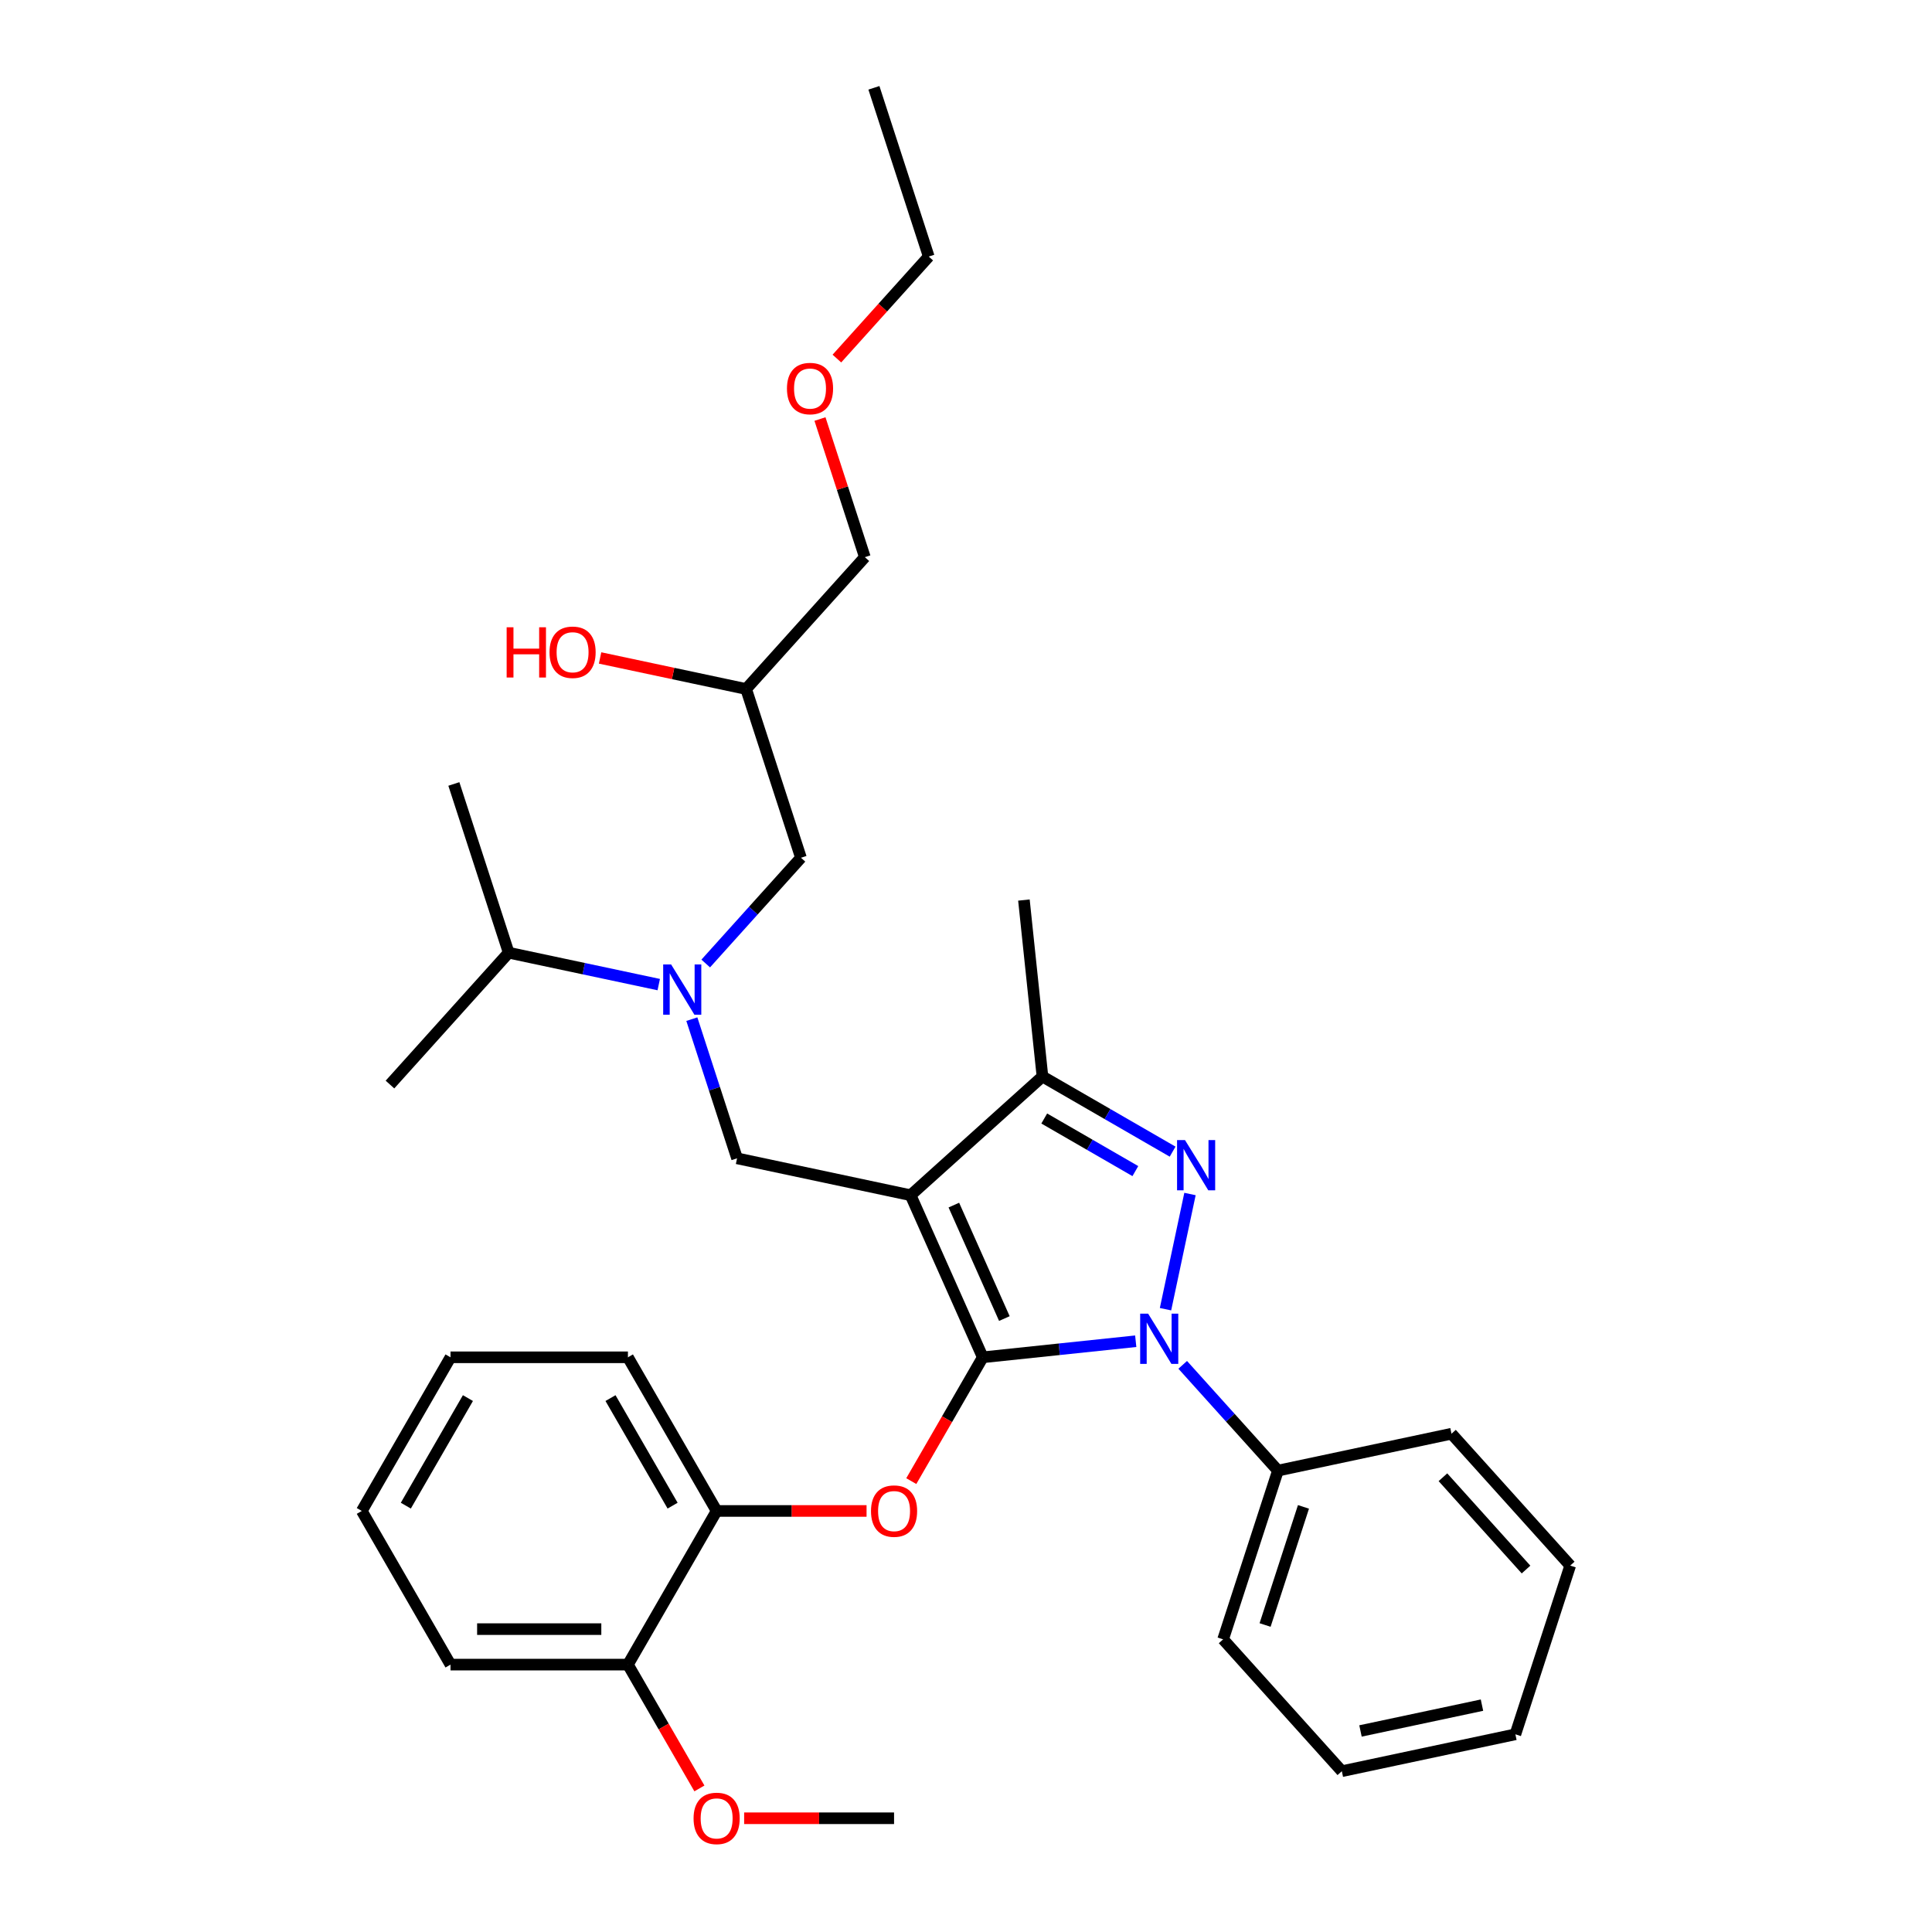 <?xml version='1.0' encoding='iso-8859-1'?>
<svg version='1.1' baseProfile='full'
              xmlns='http://www.w3.org/2000/svg'
                      xmlns:rdkit='http://www.rdkit.org/xml'
                      xmlns:xlink='http://www.w3.org/1999/xlink'
                  xml:space='preserve'
width='1000px' height='1000px' viewBox='0 0 1000 1000'>
<!-- END OF HEADER -->
<rect style='opacity:1.0;fill:#FFFFFF;stroke:none' width='1000' height='1000' x='0' y='0'> </rect>
<path class='bond-0' d='M 340.965,509.626 L 302.131,501.372' style='fill:none;fill-rule:evenodd;stroke:#0000FF;stroke-width:6px;stroke-linecap:butt;stroke-linejoin:miter;stroke-opacity:1' />
<path class='bond-0' d='M 302.131,501.372 L 263.296,493.117' style='fill:none;fill-rule:evenodd;stroke:#000000;stroke-width:6px;stroke-linecap:butt;stroke-linejoin:miter;stroke-opacity:1' />
<path class='bond-1' d='M 365.282,498.707 L 389.928,471.336' style='fill:none;fill-rule:evenodd;stroke:#0000FF;stroke-width:6px;stroke-linecap:butt;stroke-linejoin:miter;stroke-opacity:1' />
<path class='bond-1' d='M 389.928,471.336 L 414.573,443.965' style='fill:none;fill-rule:evenodd;stroke:#000000;stroke-width:6px;stroke-linecap:butt;stroke-linejoin:miter;stroke-opacity:1' />
<path class='bond-2' d='M 358.095,527.51 L 369.798,563.53' style='fill:none;fill-rule:evenodd;stroke:#0000FF;stroke-width:6px;stroke-linecap:butt;stroke-linejoin:miter;stroke-opacity:1' />
<path class='bond-2' d='M 369.798,563.53 L 381.502,599.55' style='fill:none;fill-rule:evenodd;stroke:#000000;stroke-width:6px;stroke-linecap:butt;stroke-linejoin:miter;stroke-opacity:1' />
<path class='bond-3' d='M 414.573,443.965 L 386.194,356.625' style='fill:none;fill-rule:evenodd;stroke:#000000;stroke-width:6px;stroke-linecap:butt;stroke-linejoin:miter;stroke-opacity:1' />
<path class='bond-4' d='M 386.194,356.625 L 348.398,348.592' style='fill:none;fill-rule:evenodd;stroke:#000000;stroke-width:6px;stroke-linecap:butt;stroke-linejoin:miter;stroke-opacity:1' />
<path class='bond-4' d='M 348.398,348.592 L 310.601,340.558' style='fill:none;fill-rule:evenodd;stroke:#FF0000;stroke-width:6px;stroke-linecap:butt;stroke-linejoin:miter;stroke-opacity:1' />
<path class='bond-5' d='M 386.194,356.625 L 447.643,288.379' style='fill:none;fill-rule:evenodd;stroke:#000000;stroke-width:6px;stroke-linecap:butt;stroke-linejoin:miter;stroke-opacity:1' />
<path class='bond-6' d='M 447.643,288.379 L 436.029,252.635' style='fill:none;fill-rule:evenodd;stroke:#000000;stroke-width:6px;stroke-linecap:butt;stroke-linejoin:miter;stroke-opacity:1' />
<path class='bond-6' d='M 436.029,252.635 L 424.415,216.891' style='fill:none;fill-rule:evenodd;stroke:#FF0000;stroke-width:6px;stroke-linecap:butt;stroke-linejoin:miter;stroke-opacity:1' />
<path class='bond-7' d='M 433.173,185.593 L 456.944,159.194' style='fill:none;fill-rule:evenodd;stroke:#FF0000;stroke-width:6px;stroke-linecap:butt;stroke-linejoin:miter;stroke-opacity:1' />
<path class='bond-7' d='M 456.944,159.194 L 480.714,132.794' style='fill:none;fill-rule:evenodd;stroke:#000000;stroke-width:6px;stroke-linecap:butt;stroke-linejoin:miter;stroke-opacity:1' />
<path class='bond-8' d='M 480.714,132.794 L 452.336,45.455' style='fill:none;fill-rule:evenodd;stroke:#000000;stroke-width:6px;stroke-linecap:butt;stroke-linejoin:miter;stroke-opacity:1' />
<path class='bond-9' d='M 381.502,599.55 L 471.329,618.644' style='fill:none;fill-rule:evenodd;stroke:#000000;stroke-width:6px;stroke-linecap:butt;stroke-linejoin:miter;stroke-opacity:1' />
<path class='bond-10' d='M 587.854,694.217 L 548.268,698.378' style='fill:none;fill-rule:evenodd;stroke:#0000FF;stroke-width:6px;stroke-linecap:butt;stroke-linejoin:miter;stroke-opacity:1' />
<path class='bond-10' d='M 548.268,698.378 L 508.682,702.538' style='fill:none;fill-rule:evenodd;stroke:#000000;stroke-width:6px;stroke-linecap:butt;stroke-linejoin:miter;stroke-opacity:1' />
<path class='bond-11' d='M 603.265,677.639 L 615.937,618.02' style='fill:none;fill-rule:evenodd;stroke:#0000FF;stroke-width:6px;stroke-linecap:butt;stroke-linejoin:miter;stroke-opacity:1' />
<path class='bond-12' d='M 612.171,706.443 L 636.816,733.814' style='fill:none;fill-rule:evenodd;stroke:#0000FF;stroke-width:6px;stroke-linecap:butt;stroke-linejoin:miter;stroke-opacity:1' />
<path class='bond-12' d='M 636.816,733.814 L 661.462,761.185' style='fill:none;fill-rule:evenodd;stroke:#000000;stroke-width:6px;stroke-linecap:butt;stroke-linejoin:miter;stroke-opacity:1' />
<path class='bond-13' d='M 508.682,702.538 L 490.182,734.58' style='fill:none;fill-rule:evenodd;stroke:#000000;stroke-width:6px;stroke-linecap:butt;stroke-linejoin:miter;stroke-opacity:1' />
<path class='bond-13' d='M 490.182,734.58 L 471.682,766.622' style='fill:none;fill-rule:evenodd;stroke:#FF0000;stroke-width:6px;stroke-linecap:butt;stroke-linejoin:miter;stroke-opacity:1' />
<path class='bond-14' d='M 508.682,702.538 L 471.329,618.644' style='fill:none;fill-rule:evenodd;stroke:#000000;stroke-width:6px;stroke-linecap:butt;stroke-linejoin:miter;stroke-opacity:1' />
<path class='bond-14' d='M 519.858,682.484 L 493.711,623.757' style='fill:none;fill-rule:evenodd;stroke:#000000;stroke-width:6px;stroke-linecap:butt;stroke-linejoin:miter;stroke-opacity:1' />
<path class='bond-15' d='M 471.329,618.644 L 539.575,557.195' style='fill:none;fill-rule:evenodd;stroke:#000000;stroke-width:6px;stroke-linecap:butt;stroke-linejoin:miter;stroke-opacity:1' />
<path class='bond-16' d='M 539.575,557.195 L 529.976,465.864' style='fill:none;fill-rule:evenodd;stroke:#000000;stroke-width:6px;stroke-linecap:butt;stroke-linejoin:miter;stroke-opacity:1' />
<path class='bond-17' d='M 539.575,557.195 L 573.261,576.643' style='fill:none;fill-rule:evenodd;stroke:#000000;stroke-width:6px;stroke-linecap:butt;stroke-linejoin:miter;stroke-opacity:1' />
<path class='bond-17' d='M 573.261,576.643 L 606.947,596.092' style='fill:none;fill-rule:evenodd;stroke:#0000FF;stroke-width:6px;stroke-linecap:butt;stroke-linejoin:miter;stroke-opacity:1' />
<path class='bond-17' d='M 540.498,578.935 L 564.078,592.549' style='fill:none;fill-rule:evenodd;stroke:#000000;stroke-width:6px;stroke-linecap:butt;stroke-linejoin:miter;stroke-opacity:1' />
<path class='bond-17' d='M 564.078,592.549 L 587.658,606.163' style='fill:none;fill-rule:evenodd;stroke:#0000FF;stroke-width:6px;stroke-linecap:butt;stroke-linejoin:miter;stroke-opacity:1' />
<path class='bond-18' d='M 263.296,493.117 L 234.918,405.778' style='fill:none;fill-rule:evenodd;stroke:#000000;stroke-width:6px;stroke-linecap:butt;stroke-linejoin:miter;stroke-opacity:1' />
<path class='bond-19' d='M 263.296,493.117 L 201.847,561.363' style='fill:none;fill-rule:evenodd;stroke:#000000;stroke-width:6px;stroke-linecap:butt;stroke-linejoin:miter;stroke-opacity:1' />
<path class='bond-20' d='M 448.53,782.069 L 409.73,782.069' style='fill:none;fill-rule:evenodd;stroke:#FF0000;stroke-width:6px;stroke-linecap:butt;stroke-linejoin:miter;stroke-opacity:1' />
<path class='bond-20' d='M 409.73,782.069 L 370.93,782.069' style='fill:none;fill-rule:evenodd;stroke:#000000;stroke-width:6px;stroke-linecap:butt;stroke-linejoin:miter;stroke-opacity:1' />
<path class='bond-21' d='M 233.179,702.538 L 187.262,782.069' style='fill:none;fill-rule:evenodd;stroke:#000000;stroke-width:6px;stroke-linecap:butt;stroke-linejoin:miter;stroke-opacity:1' />
<path class='bond-21' d='M 242.198,723.651 L 210.056,779.323' style='fill:none;fill-rule:evenodd;stroke:#000000;stroke-width:6px;stroke-linecap:butt;stroke-linejoin:miter;stroke-opacity:1' />
<path class='bond-22' d='M 233.179,702.538 L 325.013,702.538' style='fill:none;fill-rule:evenodd;stroke:#000000;stroke-width:6px;stroke-linecap:butt;stroke-linejoin:miter;stroke-opacity:1' />
<path class='bond-23' d='M 187.262,782.069 L 233.179,861.6' style='fill:none;fill-rule:evenodd;stroke:#000000;stroke-width:6px;stroke-linecap:butt;stroke-linejoin:miter;stroke-opacity:1' />
<path class='bond-24' d='M 233.179,861.6 L 325.013,861.6' style='fill:none;fill-rule:evenodd;stroke:#000000;stroke-width:6px;stroke-linecap:butt;stroke-linejoin:miter;stroke-opacity:1' />
<path class='bond-24' d='M 246.954,843.233 L 311.238,843.233' style='fill:none;fill-rule:evenodd;stroke:#000000;stroke-width:6px;stroke-linecap:butt;stroke-linejoin:miter;stroke-opacity:1' />
<path class='bond-25' d='M 661.462,761.185 L 633.083,848.524' style='fill:none;fill-rule:evenodd;stroke:#000000;stroke-width:6px;stroke-linecap:butt;stroke-linejoin:miter;stroke-opacity:1' />
<path class='bond-25' d='M 674.673,779.962 L 654.808,841.099' style='fill:none;fill-rule:evenodd;stroke:#000000;stroke-width:6px;stroke-linecap:butt;stroke-linejoin:miter;stroke-opacity:1' />
<path class='bond-26' d='M 661.462,761.185 L 751.289,742.092' style='fill:none;fill-rule:evenodd;stroke:#000000;stroke-width:6px;stroke-linecap:butt;stroke-linejoin:miter;stroke-opacity:1' />
<path class='bond-27' d='M 633.083,848.524 L 694.532,916.77' style='fill:none;fill-rule:evenodd;stroke:#000000;stroke-width:6px;stroke-linecap:butt;stroke-linejoin:miter;stroke-opacity:1' />
<path class='bond-28' d='M 694.532,916.77 L 784.359,897.677' style='fill:none;fill-rule:evenodd;stroke:#000000;stroke-width:6px;stroke-linecap:butt;stroke-linejoin:miter;stroke-opacity:1' />
<path class='bond-28' d='M 704.188,895.941 L 767.067,882.576' style='fill:none;fill-rule:evenodd;stroke:#000000;stroke-width:6px;stroke-linecap:butt;stroke-linejoin:miter;stroke-opacity:1' />
<path class='bond-29' d='M 784.359,897.677 L 812.738,810.338' style='fill:none;fill-rule:evenodd;stroke:#000000;stroke-width:6px;stroke-linecap:butt;stroke-linejoin:miter;stroke-opacity:1' />
<path class='bond-30' d='M 812.738,810.338 L 751.289,742.092' style='fill:none;fill-rule:evenodd;stroke:#000000;stroke-width:6px;stroke-linecap:butt;stroke-linejoin:miter;stroke-opacity:1' />
<path class='bond-30' d='M 789.871,812.39 L 746.857,764.618' style='fill:none;fill-rule:evenodd;stroke:#000000;stroke-width:6px;stroke-linecap:butt;stroke-linejoin:miter;stroke-opacity:1' />
<path class='bond-31' d='M 325.013,861.6 L 370.93,782.069' style='fill:none;fill-rule:evenodd;stroke:#000000;stroke-width:6px;stroke-linecap:butt;stroke-linejoin:miter;stroke-opacity:1' />
<path class='bond-32' d='M 325.013,861.6 L 343.513,893.642' style='fill:none;fill-rule:evenodd;stroke:#000000;stroke-width:6px;stroke-linecap:butt;stroke-linejoin:miter;stroke-opacity:1' />
<path class='bond-32' d='M 343.513,893.642 L 362.012,925.684' style='fill:none;fill-rule:evenodd;stroke:#FF0000;stroke-width:6px;stroke-linecap:butt;stroke-linejoin:miter;stroke-opacity:1' />
<path class='bond-33' d='M 370.93,782.069 L 325.013,702.538' style='fill:none;fill-rule:evenodd;stroke:#000000;stroke-width:6px;stroke-linecap:butt;stroke-linejoin:miter;stroke-opacity:1' />
<path class='bond-33' d='M 348.137,779.323 L 315.995,723.651' style='fill:none;fill-rule:evenodd;stroke:#000000;stroke-width:6px;stroke-linecap:butt;stroke-linejoin:miter;stroke-opacity:1' />
<path class='bond-34' d='M 385.165,941.13 L 423.965,941.13' style='fill:none;fill-rule:evenodd;stroke:#FF0000;stroke-width:6px;stroke-linecap:butt;stroke-linejoin:miter;stroke-opacity:1' />
<path class='bond-34' d='M 423.965,941.13 L 462.764,941.13' style='fill:none;fill-rule:evenodd;stroke:#000000;stroke-width:6px;stroke-linecap:butt;stroke-linejoin:miter;stroke-opacity:1' />
<path  class='atom-0' d='M 347.375 499.207
L 355.897 512.982
Q 356.742 514.341, 358.101 516.803
Q 359.46 519.264, 359.534 519.411
L 359.534 499.207
L 362.987 499.207
L 362.987 525.215
L 359.423 525.215
L 350.277 510.154
Q 349.212 508.391, 348.073 506.37
Q 346.971 504.35, 346.64 503.725
L 346.64 525.215
L 343.261 525.215
L 343.261 499.207
L 347.375 499.207
' fill='#0000FF'/>
<path  class='atom-4' d='M 262.242 324.675
L 265.768 324.675
L 265.768 335.732
L 279.066 335.732
L 279.066 324.675
L 282.592 324.675
L 282.592 350.683
L 279.066 350.683
L 279.066 338.671
L 265.768 338.671
L 265.768 350.683
L 262.242 350.683
L 262.242 324.675
' fill='#FF0000'/>
<path  class='atom-4' d='M 284.429 337.605
Q 284.429 331.361, 287.514 327.871
Q 290.6 324.381, 296.367 324.381
Q 302.134 324.381, 305.22 327.871
Q 308.305 331.361, 308.305 337.605
Q 308.305 343.924, 305.183 347.524
Q 302.061 351.087, 296.367 351.087
Q 290.637 351.087, 287.514 347.524
Q 284.429 343.96, 284.429 337.605
M 296.367 348.148
Q 300.334 348.148, 302.465 345.503
Q 304.632 342.822, 304.632 337.605
Q 304.632 332.5, 302.465 329.928
Q 300.334 327.32, 296.367 327.32
Q 292.4 327.32, 290.233 329.891
Q 288.102 332.463, 288.102 337.605
Q 288.102 342.858, 290.233 345.503
Q 292.4 348.148, 296.367 348.148
' fill='#FF0000'/>
<path  class='atom-5' d='M 407.327 201.113
Q 407.327 194.869, 410.412 191.379
Q 413.498 187.889, 419.265 187.889
Q 425.032 187.889, 428.118 191.379
Q 431.203 194.869, 431.203 201.113
Q 431.203 207.432, 428.081 211.032
Q 424.959 214.595, 419.265 214.595
Q 413.535 214.595, 410.412 211.032
Q 407.327 207.468, 407.327 201.113
M 419.265 211.656
Q 423.232 211.656, 425.363 209.011
Q 427.53 206.33, 427.53 201.113
Q 427.53 196.007, 425.363 193.436
Q 423.232 190.828, 419.265 190.828
Q 415.298 190.828, 413.131 193.399
Q 411 195.971, 411 201.113
Q 411 206.366, 413.131 209.011
Q 415.298 211.656, 419.265 211.656
' fill='#FF0000'/>
<path  class='atom-8' d='M 594.264 679.935
L 602.786 693.71
Q 603.631 695.069, 604.99 697.531
Q 606.349 699.992, 606.423 700.139
L 606.423 679.935
L 609.875 679.935
L 609.875 705.943
L 606.312 705.943
L 597.166 690.882
Q 596.1 689.119, 594.962 687.098
Q 593.86 685.078, 593.529 684.453
L 593.529 705.943
L 590.15 705.943
L 590.15 679.935
L 594.264 679.935
' fill='#0000FF'/>
<path  class='atom-12' d='M 613.357 590.108
L 621.879 603.883
Q 622.724 605.242, 624.083 607.703
Q 625.442 610.165, 625.516 610.311
L 625.516 590.108
L 628.969 590.108
L 628.969 616.115
L 625.406 616.115
L 616.259 601.055
Q 615.194 599.291, 614.055 597.271
Q 612.953 595.251, 612.622 594.626
L 612.622 616.115
L 609.243 616.115
L 609.243 590.108
L 613.357 590.108
' fill='#0000FF'/>
<path  class='atom-16' d='M 450.826 782.142
Q 450.826 775.898, 453.912 772.408
Q 456.997 768.918, 462.764 768.918
Q 468.532 768.918, 471.617 772.408
Q 474.703 775.898, 474.703 782.142
Q 474.703 788.461, 471.581 792.06
Q 468.458 795.624, 462.764 795.624
Q 457.034 795.624, 453.912 792.06
Q 450.826 788.497, 450.826 782.142
M 462.764 792.685
Q 466.732 792.685, 468.862 790.04
Q 471.03 787.359, 471.03 782.142
Q 471.03 777.036, 468.862 774.465
Q 466.732 771.857, 462.764 771.857
Q 458.797 771.857, 456.63 774.428
Q 454.499 777, 454.499 782.142
Q 454.499 787.395, 456.63 790.04
Q 458.797 792.685, 462.764 792.685
' fill='#FF0000'/>
<path  class='atom-30' d='M 358.992 941.204
Q 358.992 934.959, 362.078 931.469
Q 365.163 927.98, 370.93 927.98
Q 376.698 927.98, 379.783 931.469
Q 382.869 934.959, 382.869 941.204
Q 382.869 947.522, 379.746 951.122
Q 376.624 954.685, 370.93 954.685
Q 365.2 954.685, 362.078 951.122
Q 358.992 947.559, 358.992 941.204
M 370.93 951.746
Q 374.898 951.746, 377.028 949.101
Q 379.195 946.42, 379.195 941.204
Q 379.195 936.098, 377.028 933.526
Q 374.898 930.918, 370.93 930.918
Q 366.963 930.918, 364.796 933.49
Q 362.665 936.061, 362.665 941.204
Q 362.665 946.457, 364.796 949.101
Q 366.963 951.746, 370.93 951.746
' fill='#FF0000'/>
</svg>

